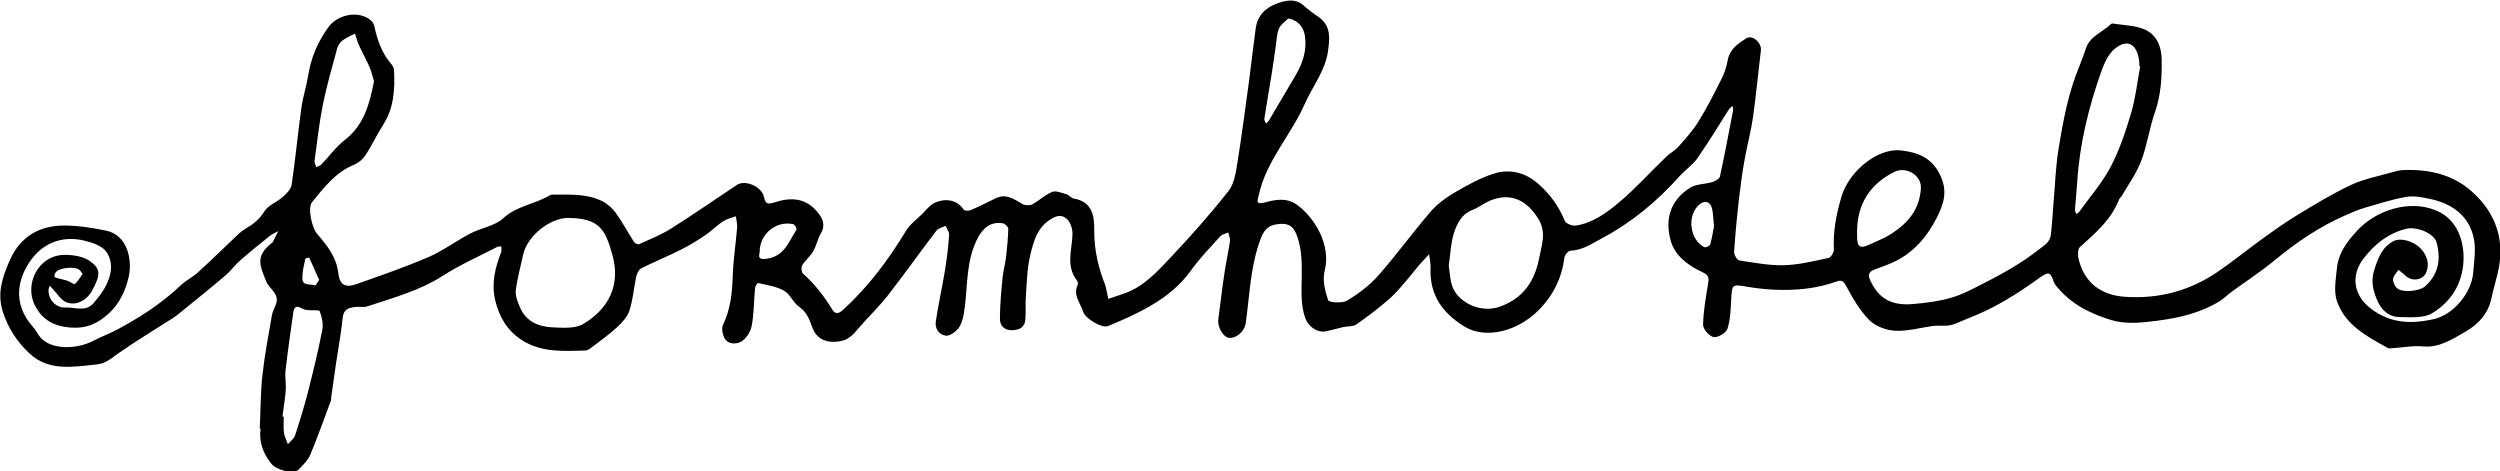<?xml version="1.0" encoding="UTF-8"?><svg id="Ebene_1" xmlns="http://www.w3.org/2000/svg" viewBox="0 0 188.44 35.52"><defs><style>.cls-1{fill:#000;stroke-width:0px;}</style></defs><path class="cls-1" d="M19.58,32.28c.07-1.47.06-2.75.2-4,.17-1.51.45-3,.71-4.49.05-.3.22-.59.32-.89.26-.77-.49-1.1-.73-1.66-.56-1.34-.78-1.95.37-2.9.05-.04.1-.07.13-.12.13-.26.26-.53.39-.8-.23.13-.47.23-.67.39-.75.6-1.49,1.2-2.21,1.83-.38.33-.68.76-1.06,1.09-1.05.9-2.13,1.76-3.21,2.64-.24.2-.49.41-.75.58-1.35.87-2.74,1.7-4.06,2.62-.55.38-1.01.83-1.72.9-1.78.18-3.63.54-5.09-.85-.91-.86-1.61-1.9-2-3.17-.44-1.43.02-2.65.56-3.88.78-1.74,2.22-2.57,4.07-2.57,1.05,0,2.12.17,3.15.38,1.67.33,2,2.27,1.72,3.49-.23,1.01-.66,1.97-1.47,2.73-.84.78-1.7,1.18-2.92,1.09-1.26-.1-2.13-.59-2.68-1.67-.82-1.63.27-3.81,2.26-3.81.62,0,1.35.11,1.84.44.89.61.86,1.06.21,2.26-.4.73-1.21,1.17-1.95.87-.4-.17-.68-.65-1.01-1-.08-.08-.15-.17-.23-.25-.03.11-.08.21-.09.32-.04.72.56,1.37,1.27,1.33.72-.04,1.52.37,2.13-.34.3-.36.6-.73.83-1.13.5-.87.7-1.88.14-2.71-.31-.46-1.06-.72-1.66-.86-1.57-.38-3,.1-3.96,1.36-1.07,1.4-1.52,3.34.05,5.11.16.18.29.38.41.58.73,1.24,2.89,1.17,4.16.5.53-.28,1.1-.49,1.63-.76,1.8-.94,3.5-2.03,4.98-3.44.38-.36.89-.6,1.28-.96,1.04-.95,2.05-1.94,3.08-2.91.16-.15.33-.28.52-.39.57-.33,1.04-.7,1.41-1.3.29-.47.94-.69,1.38-1.08.28-.25.62-.58.67-.91.29-1.94.47-3.89.74-5.83.11-.8.37-1.57.5-2.37.21-1.36.72-2.57,1.53-3.69.71-.99,2.35-1.29,3.23-.49.12.1.2.28.24.43.22,1.01.54,1.97,1.22,2.77.12.14.25.33.26.51.07,1.45,0,2.86-.82,4.14-.48.74-.85,1.56-1.34,2.3-.19.29-.51.56-.84.7-1.4.57-2.28,1.72-3.18,2.83-.35.43,0,1.95.37,2.37.75.87,1.47,1.75,1.61,2.98.1.88.52,1.13,1.38.82,1.82-.64,3.64-1.27,5.41-2.03,1.11-.48,2.1-1.23,3.18-1.79.8-.42,1.82-.55,2.45-1.13,1.04-.96,2.4-1.06,3.52-1.74.08-.05.19-.05.29-.05,1.26,0,2.54-.08,3.7.51.39.2.75.54,1.01.9.49.69.89,1.44,1.35,2.16.07.1.3.21.4.16.81-.37,1.64-.7,2.39-1.17,1.68-1.06,3.31-2.19,4.96-3.29.63-.42,1.89.12,2.05.92.1.49.28.56.74.41,1.25-.42,2.42-.39,3.33.77.39.49.56.96.21,1.56-.25.42-.33.93-.58,1.35-.22.38-.59.67-.82,1.04-.09.15-.07.52.05.63.88.78,1.59,1.69,2.2,2.69.22.36.45.38.81.06,1.91-1.74,3.43-3.77,4.76-5.97.3-.49.8-.86,1.22-1.27.3-.3.58-.67.94-.84.68-.33,1.66-.31,2.18.5.06.1.38.12.53.05.63-.27,1.24-.57,1.86-.88.79-.4,1.39.03,2.03.41.19.12.55.14.75.04.52-.28.96-.72,1.5-.94.29-.12.72.07,1.08.17.2.06.36.29.56.33,1.42.23,1.55,1.35,1.54,2.4-.01,1.46.31,2.82.84,4.15.01.04.02.08.03.12.07.3.13.59.19.89.37-.13.75-.26,1.12-.38,1.54-.51,2.58-1.69,3.63-2.8,1.49-1.58,2.94-3.22,4.29-4.92.43-.54.57-1.37.68-2.09.34-2.1.61-4.21.9-6.32.17-1.29.31-2.59.49-3.88.13-.98.76-1.58,1.64-1.89.7-.25,1.41-.38,2.05.23.34.32.75.58,1.13.86.88.67.75,1.62.63,2.52-.21,1.49-1.18,2.67-1.77,4.01-1.04,2.34-2.89,4.26-3.45,6.84-.09.42-.27.74.46.55.79-.21,1.61-.39,2.41.17,1.33.95,2.6,3.03,2.1,4.97-.18.69.02,1.53.26,2.23.06.17,1.06.25,1.42.03.86-.51,1.69-1.14,2.35-1.88,1.37-1.55,2.59-3.24,3.94-4.81.5-.58,1.16-1.07,1.83-1.46.94-.55,1.91-1.09,2.94-1.42,1.19-.38,2.36-.1,3.33.74.9.77,1.57,1.71,2.03,2.82.09.21.58.4.85.35,1.29-.2,2.33-.98,3.29-1.79,1.24-1.05,2.34-2.28,3.52-3.41.28-.27.66-.46.91-.75.54-.61,1.09-1.22,1.51-1.9.63-1.02,1.18-2.1,1.72-3.18.23-.45.39-.95.48-1.44.15-.83.78-1.25,1.39-1.64.47-.3,1.18.34,1.11.9-.2,1.67-.36,3.34-.59,5.01-.15,1.07-.44,2.12-.63,3.19-.17.93-.3,1.87-.41,2.81-.16,1.39-.3,2.79-.39,4.19-.01.21.22.61.39.64,1.12.17,2.25.39,3.37.36,1.13-.03,2.25-.31,3.37-.55.17-.04.4-.43.39-.64-.07-1.37.19-2.68.57-3.97.57-1.93,2.73-3.7,4.51-3.49,1.16.14,2.24.48,2.9,1.79.64,1.27.3,2.25-.24,3.31-.68,1.33-1.6,2.45-2.93,3.16-.56.3-1.16.5-1.75.72-.44.17-.51.4-.31.83.63,1.36,1.61,1.93,3.3,1.76.94-.09,1.9-.2,2.8-.47.86-.25,1.67-.69,2.47-1.1.91-.46,1.8-.95,2.66-1.49.7-.44,1.36-.95,2.01-1.46.18-.15.33-.42.36-.65.1-.83.14-1.66.21-2.49.12-1.36.16-2.73.38-4.07.35-2.12.74-4.23,1.58-6.23.18-.43.33-.87.48-1.31.32-.93,1.26-1.22,1.89-1.83.03-.02.08-.04.11-.04.83.14,1.73.13,2.47.47.85.4,1.23,1.24,1.24,2.27.01,1.35-.05,2.65-.51,3.95-.42,1.2-.59,2.5-1.04,3.68-.36.94-.97,1.78-1.48,2.66-.05.08-.15.15-.18.23-.59,1.53-1.79,2.54-2.96,3.6-.18.16-.16.68-.07.99.45,1.72,1.69,2.62,3.45,2.75,2.55.18,4.88-.44,6.98-1.86,1.16-.79,2.25-1.68,3.38-2.5.89-.64,1.79-1.28,2.73-1.85,1.3-.79,2.61-1.58,3.99-2.23.95-.44,2.01-.64,3.02-.93.28-.08.58-.17.87-.18,1.91-.08,3.72.31,5.17,1.59,1.86,1.64,2.57,3.74,1.97,6.21-.15.63-.34,1.25-.47,1.88-.25,1.16-1,1.96-1.97,2.51-.98.55-1.94,1.22-3.2,1.1-.73-.07-1.49.08-2.23.13-.14,0-.31.05-.41-.01-1.56-.87-3.21-1.72-3.83-3.53-.26-.75-.08-1.67,0-2.5.11-1.12.76-1.99,1.51-2.8,1.37-1.51,3.9-2.4,5.98-1.53,1.83.76,2.25,2.86,1.98,4.43-.26,1.51-1.11,2.59-2.3,3.31-.63.38-1.6.3-2.41.29-.85,0-1.42-.52-1.75-1.32-.3-.73-.46-1.41-.2-2.23.29-.9.58-1.72,1.46-2.18.52-.27,1.48,0,2,.52.57.57.73,1.29.43,1.9-.28.56-1.08.64-1.57.16-.15-.15-.33-.27-.49-.41-.15.23-.39.45-.41.69-.02.23.13.55.31.7.39.35,1.67.22,2.07-.12,1.05-.91,1.24-2.06.9-3.33-.19-.71-1.52-1.23-2.3-1.03-1.37.34-2.37,1.16-3.2,2.23-1.01,1.31-.74,2.8.54,3.78,1.47,1.13,3.06,1.17,4.73.8,1.47-.32,2.86-1.95,2.99-3.5.07-.9.23-1.85.02-2.7-.39-1.64-1.64-2.51-3.24-2.86-.6-.13-1.24-.26-1.82-.16-1.05.18-2.07.51-3.1.81-.52.15-1.02.37-1.52.59-1.93.85-3.65,2.01-5.27,3.35-1.05.87-2.19,1.61-3.29,2.41-.29.21-.54.48-.84.67-1.44.9-3.04,1.28-4.72,1.5-1.19.15-2.36.3-3.52-.05-1.6-.49-3.07-1.23-4.14-2.58-.09-.11-.16-.23-.2-.36-.23-.7-.4-.7-1.02-.26-1.68,1.21-3.42,2.32-5.37,3.06-.46.17-.9.42-1.37.53-.42.09-.87,0-1.3.06-.96.12-1.92.41-2.86.36-.68-.03-1.5-.34-1.97-.81-.72-.73-1.25-1.67-1.75-2.59-.2-.37-.38-.43-.68-.32-1.57.57-3.19.7-4.83.62-.65-.03-1.3-.11-1.94-.22-1.15-.19-1.13-.19-1.2.97-.04.74-.06,1.51-.28,2.2-.1.31-.72.68-1.04.63-.32-.06-.8-.6-.8-.93.02-1.02.21-2.03.37-3.05.06-.4.12-.67-.37-.89-1.09-.5-2.12-1.24-2.44-2.4-.45-1.6-.04-3.04,1.45-3.98.47-.3,1.14-.27,1.7-.44.21-.07.52-.24.56-.41.36-1.65.67-3.32.99-4.98.02-.11-.02-.23-.04-.35-.09.09-.2.16-.27.26-.79,1.23-1.54,2.49-2.38,3.69-.36.51-.92.88-1.34,1.35-1.69,1.89-3.6,3.48-5.85,4.68-.77.41-1.47.9-2.38.94-.16,0-.43.32-.45.52-.21,1.58-.86,2.89-2.02,4.03-1.51,1.49-3.91,2.17-5.56,1.14-1.63-1.02-2.6-2.39-2.51-4.39.01-.34-.07-.69-.11-1.04-.25.27-.5.53-.74.8-.32.38-.61.77-.93,1.14-.43.49-.84,1.01-1.34,1.44-.79.68-1.62,1.32-2.48,1.92-.25.17-.65.12-.97.19-.44.1-.87.23-1.32.32-.63.13-1.31-.32-1.56-1.01-.36-1.02-.27-2.07-.26-3.13.01-.96,0-1.96-.29-2.86-.32-1.03-.79-1.22-1.73-1.04-.78.15-1.01.83-1.22,1.47-.65,1.94-.7,3.99-.99,6-.09.59-.74,1.14-1.27,1.06-.44-.07-.87-.83-.79-1.39.15-1.13.28-2.27.45-3.4.12-.84.31-1.67.43-2.5.03-.21-.09-.43-.13-.65-.21.1-.47.14-.61.3-.75.83-1.54,1.64-2.19,2.55-.81,1.13-1.85,1.97-3.01,2.65-1.03.61-2.15,1.1-3.26,1.56-.45.18-1.7-.56-1.87-1.09-.2-.65-.78-1.24-.41-2.02.04-.09,0-.26-.06-.34-.86-1.11-.35-2.33-.33-3.52,0-.36-.14-.8-.37-1.05-.23-.24-.56-.41-1.05-.16-1.22.61-1.5,1.75-1.77,2.85-.23.97-.25,2-.32,3.01-.05.6,0,1.2-.04,1.8-.04.61-.44.82-1.03.83-.6,0-.89-.38-.89-.85,0-1.04.1-2.09.2-3.13.05-.49.19-.97.25-1.45.09-.74.16-1.48.18-2.22,0-.14-.25-.38-.41-.41-1.22-.2-1.8.76-2.17,1.73-.65,1.68-.47,3.47-.79,5.18-.07.36-.19.77-.42,1.04-.22.26-.64.56-.92.52-.54-.07-.84-.56-.75-1.11.2-1.3.49-2.59.7-3.89.14-.86.24-1.72.3-2.59.02-.22-.17-.46-.26-.69-.24.12-.57.18-.71.38-1.24,1.62-2.41,3.28-3.66,4.88-.67.86-1.47,1.61-2.18,2.44-.4.47-.75.9-1.45,1.01-1,.15-1.76-.17-2.08-1.12-.2-.59-.42-1.1-.97-1.49-.45-.31-.68-.96-1.15-1.22-.58-.32-1.29-.41-1.94-.57-.05-.01-.22.24-.23.38-.09.95-.07,1.91-.25,2.84-.08.45-.42.99-.8,1.2-.36.2-1.03.25-1.29-.34-.12-.27-.19-.68-.07-.93.56-1.17.69-2.4.73-3.68.04-1.21.23-2.42.33-3.64.02-.28-.06-.57-.09-.86-.33.12-.69.2-.97.38-.46.3-.85.71-1.3,1.02-.6.4-1.22.79-1.86,1.11-.99.5-2.03.92-3.02,1.42-.19.1-.32.41-.37.65-.18.84-.24,1.72-.51,2.54-.16.48-.57.91-.96,1.27-.6.55-1.28,1.03-1.93,1.53-.12.09-.28.19-.42.2-1.65.04-3.32.17-4.8-.79-1.1-.71-1.71-1.74-2.01-3.02-.29-1.27,0-2.43.45-3.59.05-.13.01-.3.02-.45-.11.02-.24,0-.33.05-1.37.71-2.8,1.34-4.09,2.17-1.76,1.13-3.74,1.65-5.68,2.3-.29.1-.64,0-.95.05-.47.06-.85.18-.91.81-.12,1.19-.35,2.38-.52,3.56-.12.82-.23,1.64-.35,2.46,0,.06.01.13,0,.18-.52,1.38-1.01,2.78-1.58,4.14-.18.42-.55.77-.88,1.11-.35.37-1.64.04-2.04-.44-.69-.84-.95-1.78-.82-2.63ZM42.87,16.42c-1.44,0-3.14,1.38-3.44,2.79-.19.89-.44,1.76-.55,2.66-.05.42.14.9.32,1.31.44,1.03,1.36,1.44,2.39,1.49.79.04,1.75.12,2.37-.25,1.94-1.15,2.83-2.95,2.2-5.2-.51-1.84-.92-2.77-3.29-2.79ZM109.2,20.04c.09.51.09,1.14.32,1.67.47,1.1,2.1,1.94,3.58,1.39,1.75-.65,2.59-1.94,2.92-3.66.18-.97.57-1.92-.07-2.95-.86-1.4-2.06-1.98-3.56-1.4-.49.19-.91.54-1.4.73-.81.31-1.16,1.02-1.39,1.72-.25.77-.27,1.62-.4,2.5ZM161.34,5.01s-.05,0-.08-.01c0-.16,0-.32-.03-.48-.18-1.27-.95-1.63-1.91-.77-.44.4-.72,1.05-.93,1.63-.96,2.71-1.64,5.48-1.82,8.37-.04.69-.12,1.38-.17,2.07,0,.1.07.21.1.31.07-.05.17-.09.22-.16.81-1.13,1.74-2.19,2.38-3.41.66-1.26,1.12-2.64,1.53-4.02.34-1.14.47-2.35.69-3.53ZM28.19,6.12c-.1-.32-.18-.7-.33-1.05-.25-.58-.56-1.13-.82-1.7-.12-.27-.19-.56-.28-.84-.32.17-.66.3-.94.52-.18.13-.34.36-.4.58-.38,1.41-.79,2.81-1.08,4.24-.28,1.41-.44,2.84-.63,4.26-.02.15.08.31.13.47.13-.07.29-.1.38-.2.59-.61,1.1-1.33,1.77-1.85,1.44-1.12,1.86-2.68,2.2-4.42ZM21.29,31.4s.06,0,.1.01c0,.4-.04.8.01,1.2.04.3.2.58.3.87.19-.22.46-.41.54-.66.35-1.06.68-2.14.96-3.22.4-1.56.78-3.13,1.09-4.71.09-.46-.02-.99-.19-1.43-.05-.13-.63-.04-.97-.09-.15-.02-.31-.08-.45-.16-.38-.22-.52,0-.57.32-.21,1.47-.42,2.94-.59,4.41-.05.48.05.97.02,1.46-.05.67-.17,1.33-.25,2ZM139.98,17.37c0,.14,0,.28,0,.42,0,.86.22.99,1.01.61.52-.25,1.07-.45,1.55-.76,1.25-.81,2.16-1.83,2.25-3.46.05-.99-1.13-1.66-2.01-1.22-1.78.89-2.77,2.36-2.8,4.41ZM97.1,1.39c-.24.25-.58.47-.7.77-.17.41-.17.89-.24,1.33-.1.66-.18,1.32-.29,1.98-.19,1.17-.39,2.33-.57,3.49-.02.11.08.23.13.35.08-.08.17-.15.23-.25.67-1.12,1.33-2.24,1.99-3.37.54-.92.87-1.89.71-2.98-.1-.7-.53-1.18-1.26-1.32ZM57.27,18.95c-.08.4-.15.66.56.55,1.32-.21,1.62-1.3,2.2-2.17.05-.07-.12-.41-.23-.43-1.27-.29-2.52.71-2.54,2.05ZM129.19,17.03c-.06-.55-.05-.96-.15-1.34-.14-.51-.55-.61-.95-.27-.95.79-.74,2.66.38,3.21.1.05.41-.1.44-.2.14-.51.22-1.03.29-1.4ZM24.06,21.1c-.26-.59-.5-1.13-.75-1.67,0-.02-.29.03-.3.08-.1.48-.22.97-.22,1.45,0,.64.61.41.96.55.04.02.2-.26.31-.42ZM6.23,20.65c-.09-.12-.16-.24-.26-.32-.32-.26-1.46-.16-1.74.16-.08.09-.13.24-.13.36,0,.05.19.1.29.13.24.07.49.11.72.19.19.07.47.29.53.24.23-.2.39-.48.59-.77Z"/></svg>